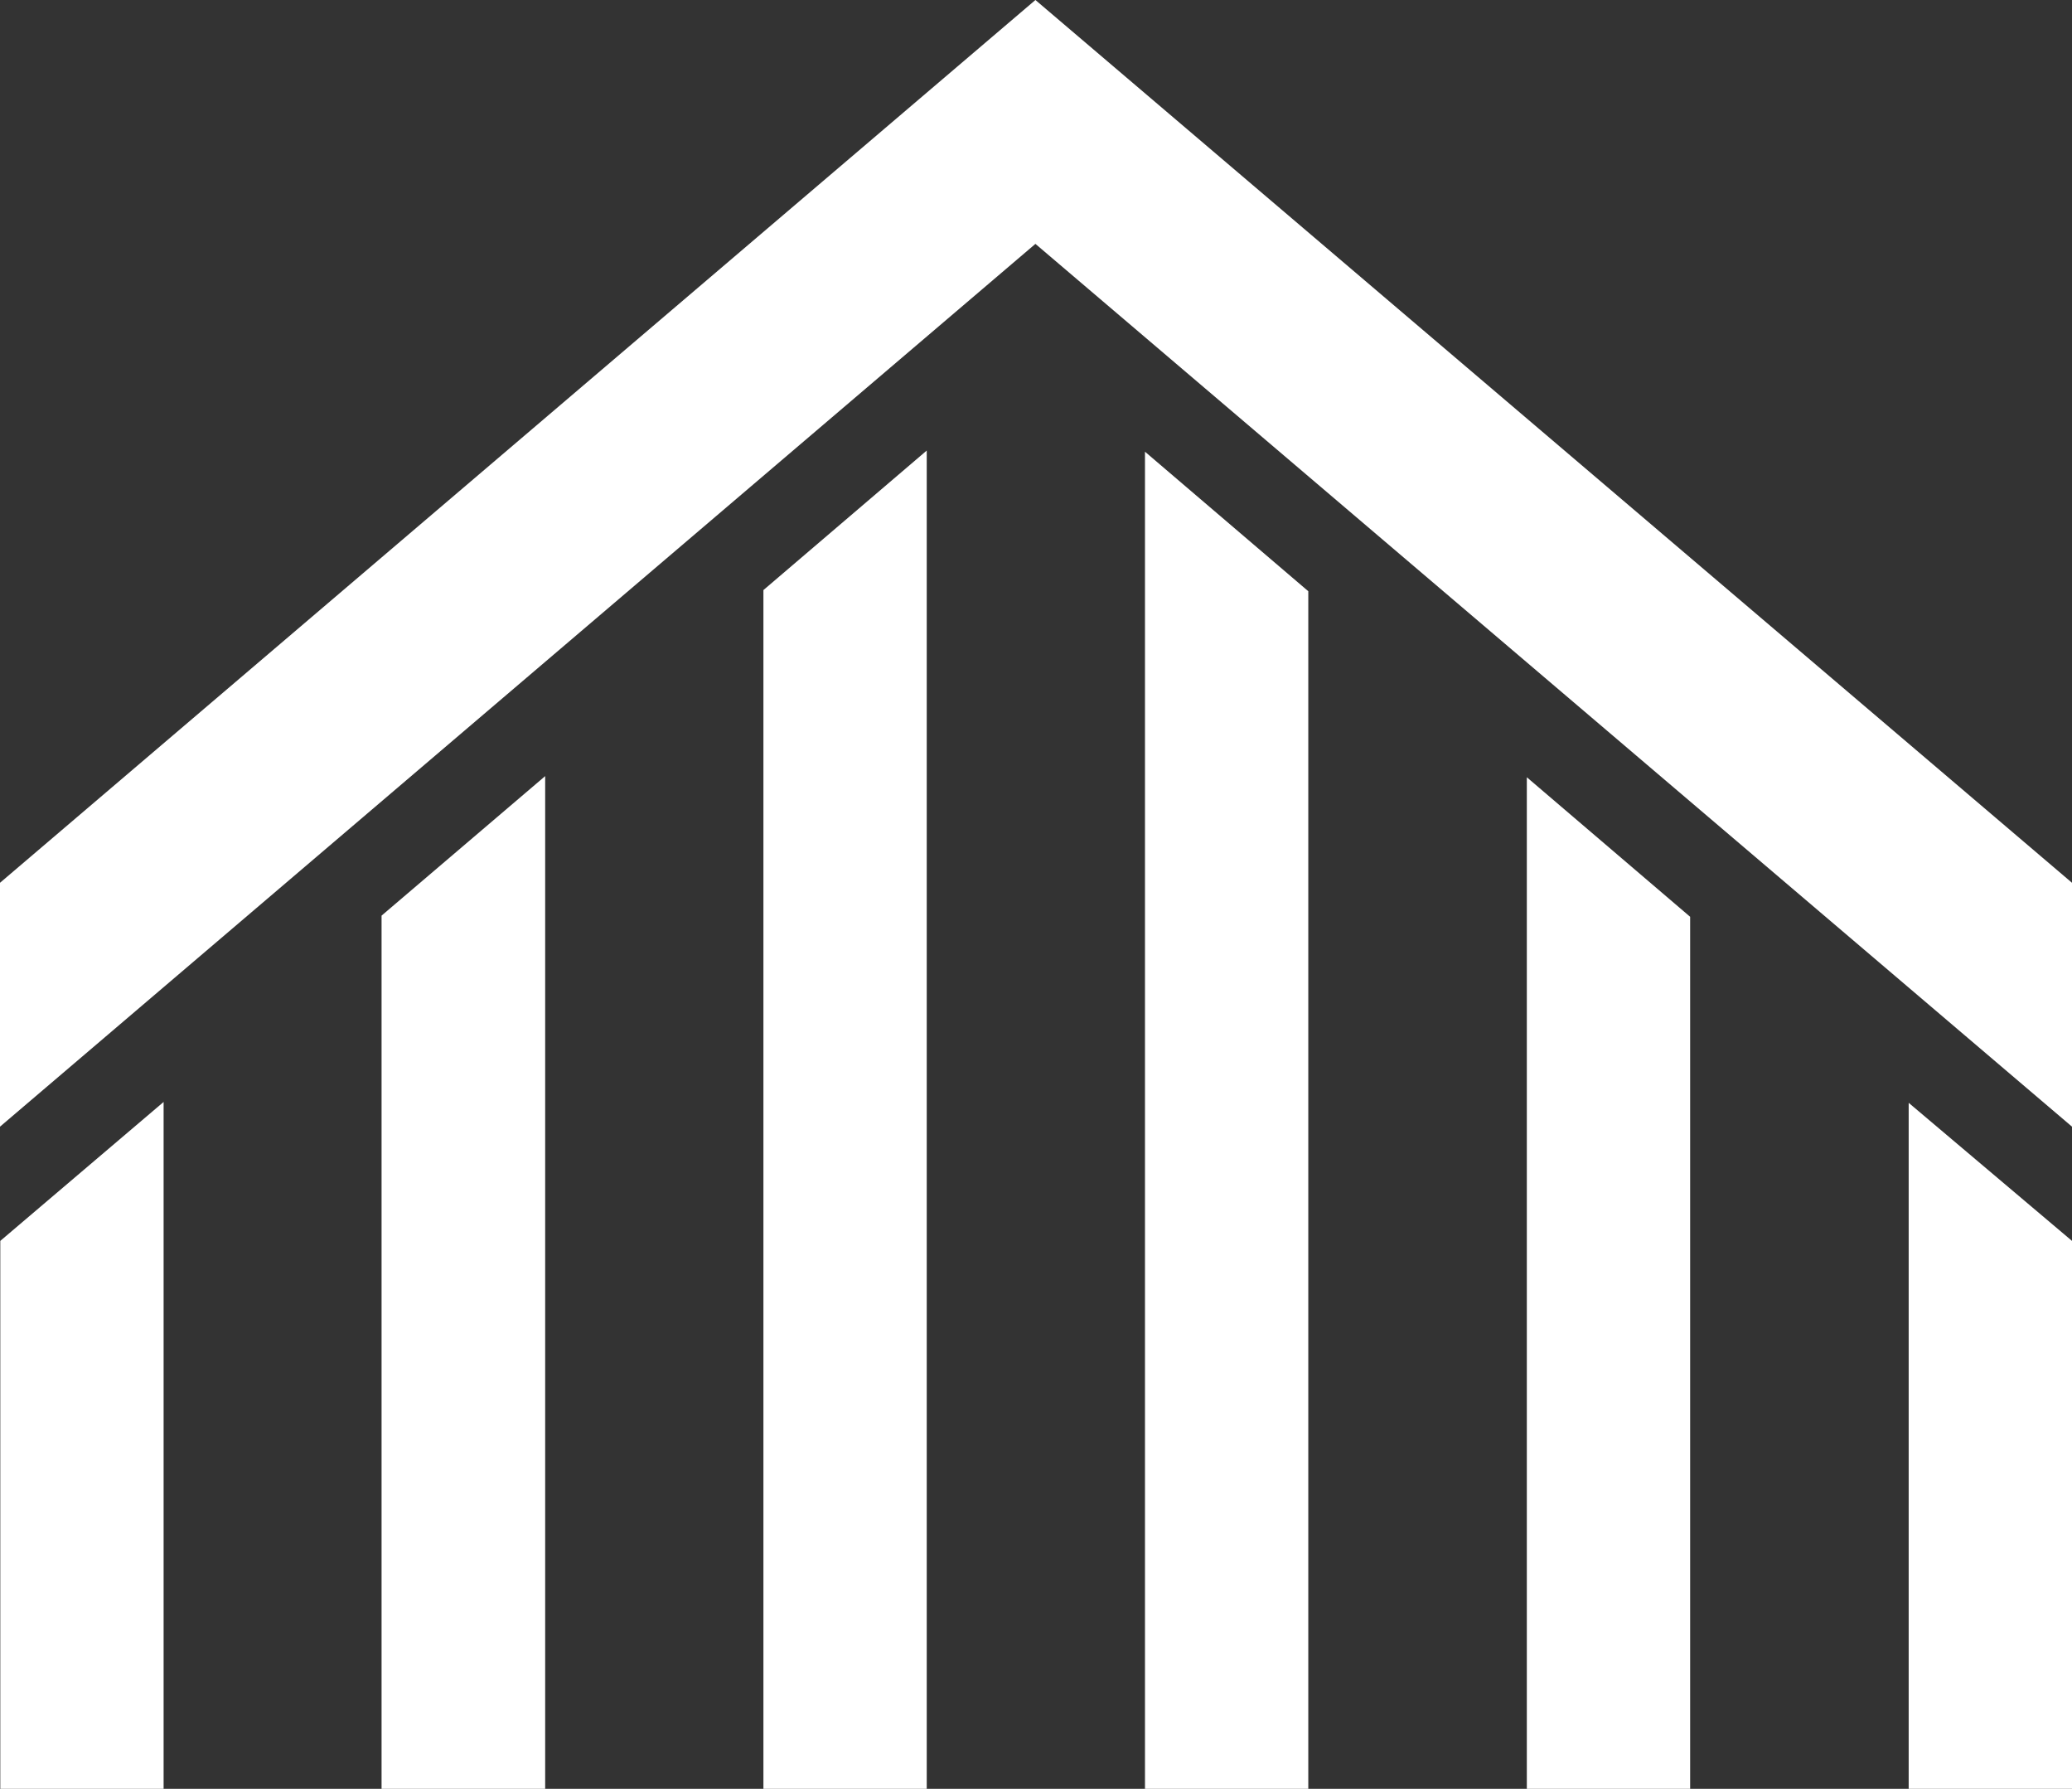 <svg viewBox="0 0 71.3 61.54" xmlns="http://www.w3.org/2000/svg"><rect x="0" y="0" width="71.3" height="61.54" fill="#333333" stroke="none"/><g fill="#fff"><path d="m71.3 38.76v-8.39l-35.67-30.37-35.63 30.37v8.39l35.63-30.37z"/><path d="m5.63 37.91-5.62 4.78v18.85h5.62z"/><path d="m71.3 42.69-5.62-4.75v23.6h5.62z"/><path d="m52.54 26.74v34.8h5.62v-30z"/><path d="m26.27 61.54h5.62v-46.04l-5.62 4.8z"/><path d="m45.02 20.34-5.62-4.8v46h5.62z"/><path d="m13.13 31.5v30.04h5.63v-34.84z"/></g></svg>